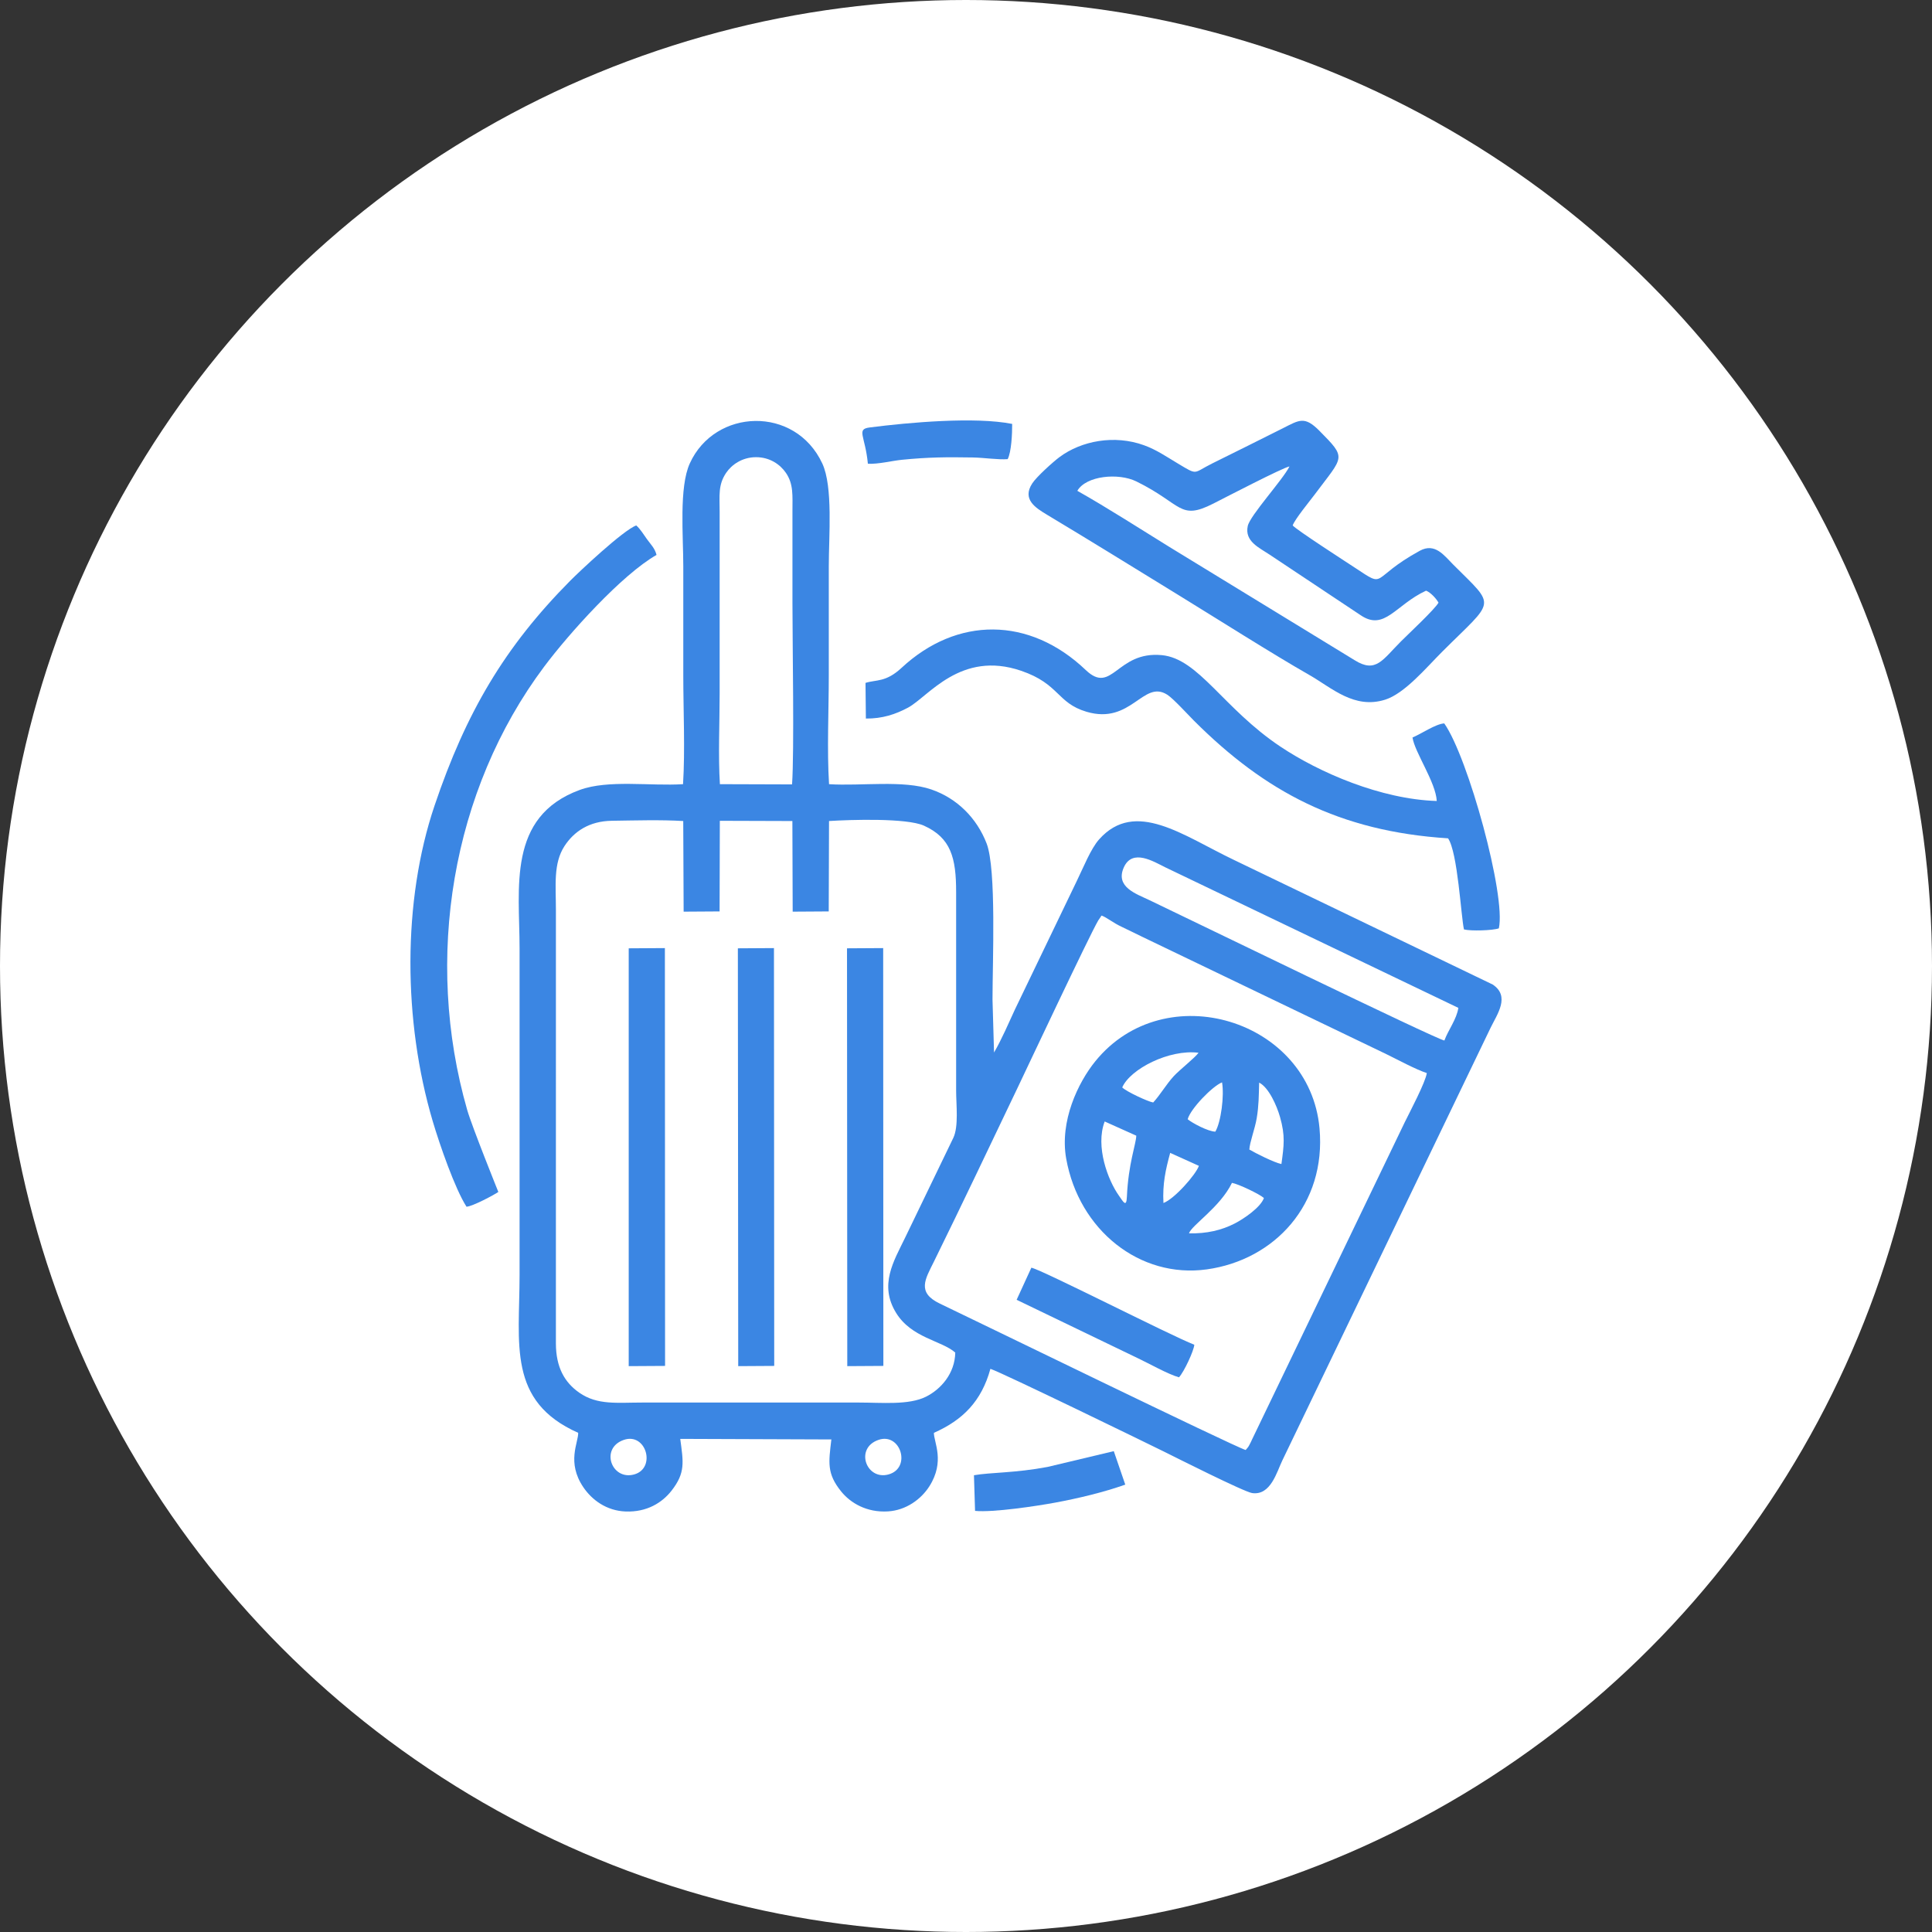 <?xml version="1.0" encoding="UTF-8"?> <svg xmlns="http://www.w3.org/2000/svg" width="193" height="193" viewBox="0 0 193 193" fill="none"><rect x="0" y="0" width="193" height="193" fill="#333333" stroke="none"/><circle cx="96.5" cy="96.5" r="96.5" fill="white"></circle><g clip-path="url(#clip0_7109_5)"><path fill-rule="evenodd" clip-rule="evenodd" d="M87.761 143.838C89.976 143.08 91.068 146.647 88.767 147.289C86.536 147.913 85.351 144.663 87.761 143.838ZM62.321 143.839C64.56 143.074 65.569 146.679 63.349 147.292C61.088 147.917 59.91 144.663 62.321 143.839ZM95.428 135.114C95.39 137.213 93.991 138.781 92.507 139.524C90.783 140.388 88.061 140.11 85.822 140.11H64.168C61.657 140.11 59.687 140.387 57.879 139.132C56.382 138.092 55.54 136.572 55.532 134.21L55.534 90.923C55.534 88.474 55.254 86.264 56.392 84.517C57.34 83.06 58.868 82.021 61.133 81.992C63.352 81.962 66.052 81.88 68.253 82.018L68.293 91.071L71.885 91.048L71.908 81.995L79.156 82.018L79.186 91.071L82.787 91.048L82.817 82.018C84.991 81.88 90.575 81.704 92.297 82.48C94.998 83.698 95.516 85.706 95.514 89.107C95.511 95.715 95.514 102.324 95.514 108.933C95.514 110.35 95.781 112.531 95.23 113.674L90.405 123.666C89.274 126 87.803 128.356 89.51 131.141C91.056 133.663 94.043 133.904 95.426 135.115L95.428 135.114ZM124.438 144.851C123.298 144.52 97.17 131.788 93.888 130.225C91.549 129.112 92.445 127.76 93.278 126.066C96.175 120.176 98.782 114.668 101.641 108.692C102.433 107.035 108.821 93.461 109.708 91.954L109.975 91.563C109.987 91.504 110.025 91.495 110.052 91.463C110.568 91.653 111.19 92.187 112.046 92.583C112.771 92.919 113.324 93.213 114.064 93.563L138.511 105.315C139.574 105.834 141.434 106.84 142.533 107.196C142.413 108.095 140.832 111.087 140.328 112.112L125.088 143.773C124.991 143.974 124.916 144.16 124.795 144.369C124.627 144.658 124.787 144.402 124.599 144.662L124.438 144.849V144.851ZM144.289 103.944C143.474 103.826 118.349 91.599 114.824 89.921C113.486 89.284 111.387 88.605 112.267 86.647C113.125 84.736 115.241 86.07 116.422 86.649L145.684 100.683C145.518 101.82 144.677 102.882 144.289 103.944ZM71.916 78.337C71.737 75.504 71.89 72.168 71.89 69.28V51.119C71.89 49.511 71.719 48.447 72.541 47.233C73.087 46.425 74.141 45.671 75.527 45.671C76.894 45.671 77.93 46.391 78.507 47.233C79.28 48.361 79.163 49.489 79.163 51.119C79.162 54.146 79.163 57.173 79.163 60.199C79.163 64.37 79.354 74.966 79.124 78.359L71.917 78.336L71.916 78.337ZM98.938 136.741C100.181 137.154 114.901 144.328 116.335 145.039C117.396 145.565 124.277 149.036 125.083 149.152C126.944 149.42 127.543 147.04 128.104 145.886L148.902 102.677C149.576 101.295 150.88 99.525 149.115 98.351L123.255 85.898C118.208 83.492 113.414 79.794 109.798 83.851C108.961 84.79 108.218 86.678 107.571 87.999L101.374 100.875C100.801 102.112 100.059 103.846 99.301 105.142L99.148 99.851C99.148 96.11 99.549 86.821 98.559 84.258C97.581 81.729 95.621 79.755 93.044 78.867C90.231 77.897 86.041 78.541 82.819 78.337C82.605 74.948 82.793 70.923 82.793 67.464C82.793 63.832 82.793 60.2 82.793 56.568C82.793 53.551 83.226 48.625 82.144 46.299C79.441 40.495 71.413 40.777 68.907 46.296C67.823 48.683 68.258 53.524 68.258 56.568C68.258 60.2 68.258 63.832 68.258 67.464C68.258 70.923 68.447 74.948 68.233 78.337C64.961 78.543 60.768 77.865 57.911 78.913C50.643 81.58 51.903 88.715 51.903 94.706V127.395C51.903 134.246 50.667 139.987 57.76 143.134C57.781 144.113 56.581 146.073 58.275 148.571C59.131 149.833 60.576 150.919 62.496 150.993C64.621 151.074 66.15 150.111 67.084 148.915C68.487 147.117 68.266 146.077 67.954 143.739L83.05 143.795C82.779 146.101 82.579 147.202 84.035 148.998C84.96 150.14 86.577 151.115 88.707 150.983C90.525 150.871 92.022 149.761 92.839 148.478C94.429 145.981 93.287 144.077 93.292 143.134C96.173 141.864 98.049 139.983 98.938 136.741Z" fill="#3B86E3"></path><path fill-rule="evenodd" clip-rule="evenodd" d="M118.776 123.207C119.027 122.403 121.887 120.6 123.068 118.165C123.695 118.267 125.845 119.292 126.26 119.678C125.936 120.61 124.261 121.751 123.35 122.22C122.04 122.894 120.538 123.249 118.777 123.207H118.776ZM116.224 120.176C116.122 118.254 116.441 116.848 116.897 115.168L119.765 116.464C119.471 117.327 117.324 119.772 116.224 120.176ZM124.805 114.835C124.846 114.086 125.358 112.789 125.541 111.708C125.751 110.459 125.75 109.443 125.784 108.148C126.749 108.636 127.549 110.458 127.868 111.581C128.404 113.462 128.263 114.421 128.009 116.286C127.234 116.116 125.453 115.21 124.805 114.835ZM110.355 112.032L113.509 113.449C113.501 114.251 112.714 116.237 112.573 119.553C112.525 120.694 112.192 120.021 111.787 119.457C110.689 117.926 109.398 114.533 110.355 112.032ZM118.645 111.808C118.934 110.747 121.132 108.492 122.078 108.124C122.311 109.45 121.979 112.078 121.409 113.047C120.68 113.035 119.087 112.18 118.645 111.808ZM112.106 108.631C112.91 106.785 116.802 104.797 119.73 105.167C119.383 105.664 117.839 106.869 117.255 107.504C116.471 108.361 115.917 109.358 115.2 110.135C114.712 110.06 112.548 109.067 112.106 108.63V108.631ZM106.509 115.743C107.782 122.884 113.864 127.736 120.554 126.807C127.316 125.868 132.501 120.324 131.815 112.713C130.837 101.858 116.379 97.422 109.41 106.027C107.692 108.148 105.842 112.006 106.509 115.743Z" fill="#3B86E3"></path><path fill-rule="evenodd" clip-rule="evenodd" d="M107.622 49.029C108.498 47.518 111.731 47.215 113.518 48.093C118.123 50.356 117.801 52.036 121.206 50.307C122.523 49.638 128.125 46.727 128.814 46.595C128.15 47.932 124.875 51.489 124.646 52.547C124.313 54.081 125.793 54.71 126.816 55.397L135.916 61.452C138.31 63.085 139.401 60.419 142.459 59.006C142.922 59.179 143.489 59.816 143.703 60.203C143.34 60.859 140.718 63.307 139.961 64.063C138.103 65.921 137.452 67.28 135.331 65.956L116.835 54.647C113.807 52.777 110.651 50.741 107.622 49.031V49.029ZM129.136 52.484C129.35 51.867 130.87 50.021 131.341 49.389C134.224 45.516 134.59 45.846 131.788 43.02C130.332 41.552 129.801 41.95 128.202 42.756C125.803 43.966 123.536 45.086 121.106 46.292C119.127 47.273 119.717 47.53 117.631 46.282C116.453 45.578 115.533 44.933 114.281 44.478C111.338 43.41 108.031 44.022 105.818 45.678C105.227 46.12 103.561 47.607 103.116 48.294C102.087 49.875 103.426 50.72 104.596 51.422C108.94 54.026 113.057 56.578 117.657 59.402C121.448 61.73 127.159 65.353 130.819 67.441C133.032 68.704 135.279 70.876 138.378 69.893C140.328 69.275 142.489 66.686 144.051 65.124C149.377 59.801 149.51 60.738 145.187 56.417C144.264 55.493 143.354 54.185 141.826 55.023C136.739 57.814 138.6 58.858 135.347 56.71C134.536 56.175 129.399 52.86 129.135 52.485L129.136 52.484Z" fill="#3B86E3"></path><path fill-rule="evenodd" clip-rule="evenodd" d="M86.498 71.78C88.141 71.798 89.466 71.355 90.704 70.693C92.74 69.604 95.953 64.933 102.018 67.012C105.851 68.326 105.57 70.221 108.538 71.102C113.008 72.43 114.199 67.861 116.604 69.398C117.218 69.791 118.666 71.387 119.287 72.008C126.382 79.089 133.794 83.052 144.654 83.746C145.621 85.132 145.953 91.585 146.245 92.848C146.94 93.02 149.102 92.96 149.729 92.738C150.466 89.512 146.663 75.656 144.276 72.266C143.419 72.311 141.96 73.327 141.105 73.671C141.318 75.15 143.433 78.144 143.527 80.016C137.944 79.843 131.79 77.177 127.914 74.588C122.19 70.764 119.755 65.798 116.061 65.446C111.547 65.017 111.112 69.46 108.463 66.934C102.826 61.559 95.585 61.583 90.066 66.713C88.483 68.184 87.526 67.879 86.461 68.219L86.498 71.777V71.78Z" fill="#3B86E3"></path><path fill-rule="evenodd" clip-rule="evenodd" d="M49.782 119.072C49.782 119.072 47.144 112.528 46.669 110.87C42.336 95.77 45.114 78.953 54.358 66.598C56.848 63.27 62.13 57.404 65.585 55.435C65.411 54.756 65.029 54.417 64.619 53.847C64.302 53.406 63.986 52.874 63.562 52.49C62.271 52.947 57.838 57.13 56.973 58.003C50.407 64.63 46.559 71.155 43.411 80.475C40.182 90.031 40.274 102.02 43.226 112C43.922 114.354 45.454 118.763 46.602 120.546C47.188 120.527 49.394 119.35 49.782 119.071V119.072Z" fill="#3B86E3"></path><path fill-rule="evenodd" clip-rule="evenodd" d="M62.806 136.472L66.438 136.45L66.42 94.711L62.807 94.733L62.806 136.472Z" fill="#3B86E3"></path><path fill-rule="evenodd" clip-rule="evenodd" d="M84.64 136.472L88.245 136.45L88.227 94.711L84.613 94.733L84.64 136.472Z" fill="#3B86E3"></path><path fill-rule="evenodd" clip-rule="evenodd" d="M73.746 136.472L77.342 136.45L77.316 94.711L73.71 94.733L73.746 136.472Z" fill="#3B86E3"></path><path fill-rule="evenodd" clip-rule="evenodd" d="M101.557 129.844L113.712 135.703C114.777 136.204 116.68 137.283 117.776 137.59C118.292 137.032 119.27 134.918 119.306 134.335C116.926 133.412 104.101 126.852 103.029 126.638L101.558 129.845L101.557 129.844Z" fill="#3B86E3"></path><path fill-rule="evenodd" clip-rule="evenodd" d="M97.405 150.932C99.215 151.108 103.592 150.442 105.375 150.113C107.729 149.679 110.262 149.069 112.41 148.308L111.263 144.965L104.654 146.54C101.398 147.155 98.974 147.078 97.295 147.371L97.405 150.932Z" fill="#3B86E3"></path><path fill-rule="evenodd" clip-rule="evenodd" d="M101.112 42.348C97.425 41.611 90.813 42.197 86.875 42.702C85.511 42.878 86.433 43.535 86.698 46.327C87.753 46.38 89.111 46.028 90.095 45.931C92.737 45.669 94.544 45.656 97.181 45.7C98.3 45.718 99.718 45.942 100.664 45.866C101.036 45.144 101.119 43.309 101.112 42.349V42.348Z" fill="#3B86E3"></path></g><defs><clipPath id="clip0_7109_5"><rect width="109" height="109" fill="white" transform="translate(41 42)"></rect></clipPath></defs></svg> 